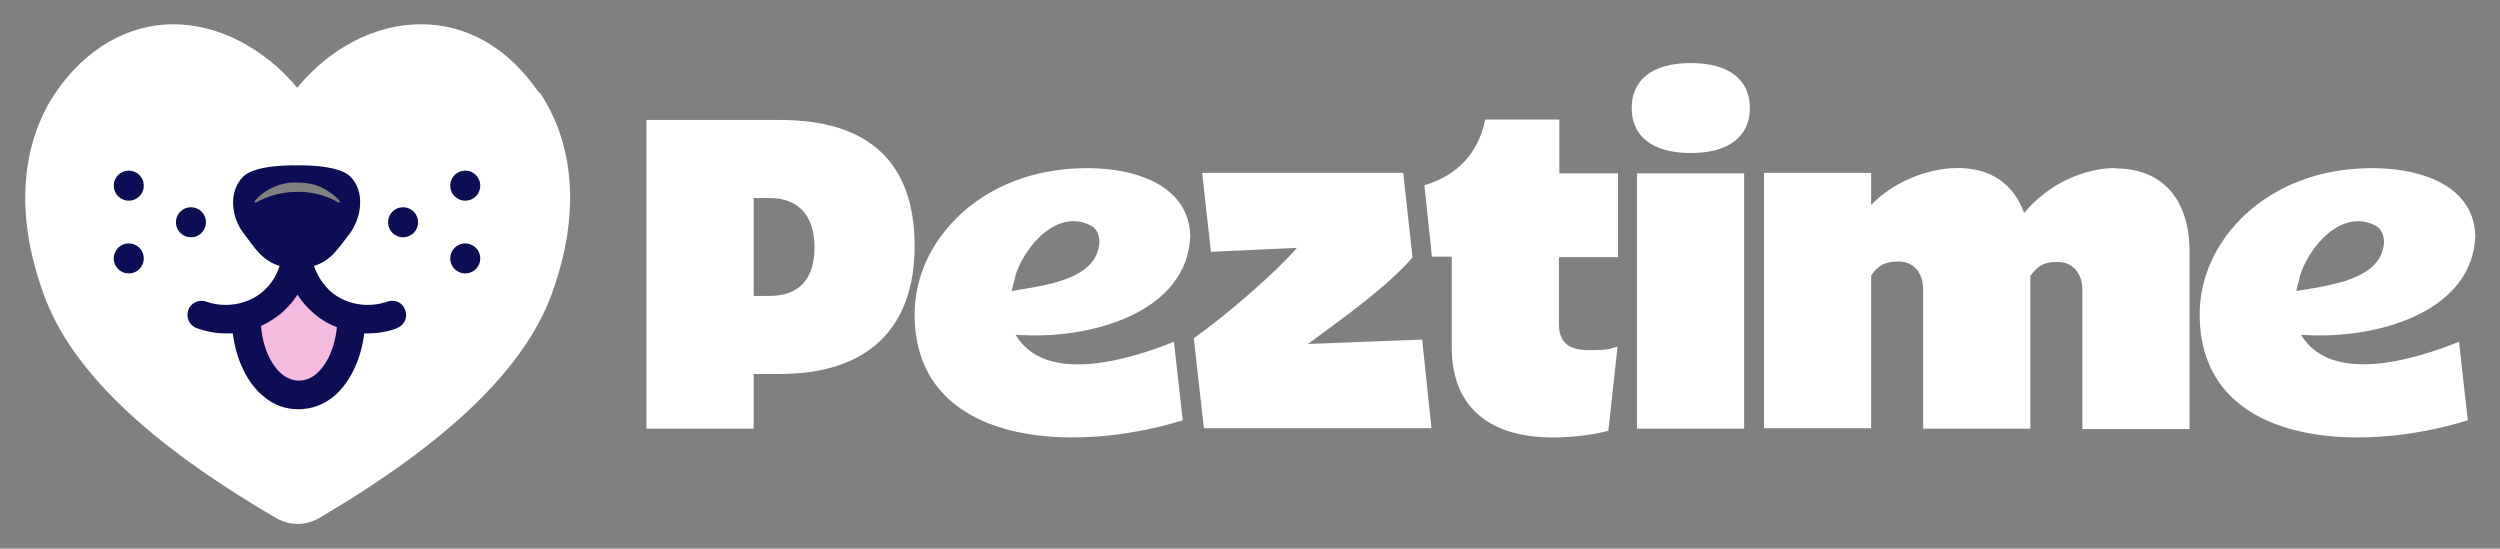 <?xml version="1.0" encoding="UTF-8"?>
<svg xmlns="http://www.w3.org/2000/svg" version="1.1" viewBox="0 0 566.9 124.4">
  <rect x="0" y="0" width="566.9" height="124.4" fill="#808080" stroke="none"/>
  <defs>
    <style>
      .cls-1 {
        fill: #fff;
      }

      .cls-2 {
        fill: #0d0d55;
      }

      .cls-3 {
        fill: #f4bbde;
      }
    </style>
  </defs>
  <!-- Generator: Adobe Illustrator 28.7.1, SVG Export Plug-In . SVG Version: 1.2.0 Build 142)  -->
  <g>
    <g id="Layer_1">
      <g>
        <path class="cls-2" d="M118.6,22.6c-5.9-8.7-14.1-13.6-23.1-13.6s-18.1,4.8-24.8,12.9l-3.3,4-3.3-4c-6.7-8.1-15.9-12.9-24.8-12.9s-17.2,4.8-23.1,13.6c-4.2,6.3-10.2,20-2.3,41.8,5.8,16,22.4,31.8,50.7,48.5.8.5,1.8.8,2.8.8s1.9-.3,2.8-.8c28.3-16.6,44.9-32.5,50.7-48.5,7.9-21.8,2-35.6-2.3-41.8ZM76.9,46c-2.9-1.7-6.1-2.5-9.2-2.5s-.2,0-.3,0c-3.2,0-6.5.8-9.5,2.5l-.2-.3c1.1-1.4,2.6-2.5,4.2-3.2,1.7-.8,3.6-1.2,5.5-1.1h0c1.9,0,3.8.3,5.5,1.1,1.6.8,3.1,1.8,4.2,3.2l-.2.3Z"/>
        <path class="cls-3" d="M67.4,66.9c-1,1.6-2.3,3-3.7,4.2-1.4,1.1-2.9,2.1-4.5,2.8.3,4.6,2.2,8.9,4.8,11,2.4,1.9,5.3,1.9,7.7-.1,2.5-2.1,4.3-6.2,4.7-10.6-1.9-.7-3.7-1.8-5.2-3.1-1.4-1.2-2.7-2.6-3.7-4.2"/>
        <path class="cls-1" d="M122.2,21c-6.8-10-16.2-15.5-26.7-15.5s-20.7,5.4-28.1,14.4c-7.5-9-17.9-14.4-28.1-14.4s-19.9,5.5-26.7,15.5c-4.7,6.9-11.3,22.1-2.7,45.7,6.1,17,23.3,33.6,52.6,50.7h0c1.5.9,3.3,1.4,5,1.4s3.5-.5,5-1.4c29.2-17.2,46.4-33.8,52.6-50.7,8.6-23.6,2-38.8-2.7-45.7M29.2,62c-1.9,0-3.4-1.5-3.4-3.4s1.5-3.4,3.4-3.4,3.4,1.5,3.4,3.4-1.5,3.4-3.4,3.4M29.2,45.5c-1.9,0-3.4-1.5-3.4-3.4s1.5-3.4,3.4-3.4,3.4,1.5,3.4,3.4-1.5,3.4-3.4,3.4M39.9,50.4c0-1.9,1.5-3.4,3.4-3.4s3.4,1.5,3.4,3.4-1.5,3.4-3.4,3.4-3.4-1.5-3.4-3.4M90.1,74.4c-2.1.8-4.3,1.2-6.6,1.2s-.6,0-.9,0c-.7,5.8-3.2,11.1-6.8,14.2-2.4,2-5.2,3-8.1,3s-5.5-.9-7.8-2.8c-3.8-3-6.4-8.5-7.1-14.4-.5,0-1.1,0-1.6,0-2.2,0-4.4-.4-6.6-1.2-1.7-.6-2.5-2.5-1.9-4.1.6-1.7,2.5-2.5,4.1-1.9,4.2,1.5,9.3.7,12.7-2.2,1.8-1.5,3.2-3.6,3.9-5.9-4-1.2-5.7-4.2-8-7.2-3-3.7-3.7-9.7-.2-13.1,2.9-2.8,12.1-2.5,12.1-2.5,0,0,9.3-.3,12.1,2.5,3.4,3.3,2.7,9.3-.2,13.1-2.3,2.9-4,6-8,7.2.8,2.3,2.1,4.3,3.9,5.9,3.4,2.9,8.5,3.7,12.7,2.2,1.7-.6,3.5.2,4.1,1.9.6,1.7-.2,3.5-1.9,4.1M91.4,53.8c-1.9,0-3.4-1.5-3.4-3.4s1.5-3.4,3.4-3.4,3.4,1.5,3.4,3.4-1.5,3.4-3.4,3.4M105.5,62c-1.9,0-3.4-1.5-3.4-3.4s1.5-3.4,3.4-3.4,3.4,1.5,3.4,3.4-1.5,3.4-3.4,3.4M105.5,45.5c-1.9,0-3.4-1.5-3.4-3.4s1.5-3.4,3.4-3.4,3.4,1.5,3.4,3.4-1.5,3.4-3.4,3.4"/>
        <path class="cls-1" d="M176.9,27.2h-30.3v70h24.3v-12.4h6c19.8,0,30.5-10.3,30.5-29s-10.1-28.6-30.5-28.6M174.5,67.1h-3.6v-22.2h3.6c6.2,0,10.2,3.6,10.2,11.2s-3.9,11-10.2,11M322.5,77.1l2.1,20h-51.6l-2.3-20.4c7.4-5.2,19-15.3,23.4-20.5l-19.5.9-2-17.9h45.6l2.1,19.2c-6.1,6.9-14.8,13-23.7,19.6l25.9-1ZM353.5,58.3v15.1c0,4.2,2.1,6,6.8,6s4.6-.3,6.5-.8l-2.1,19.1c-3.6.9-8.1,1.5-12.5,1.5-14.7,0-23-7.1-23-20.4v-20.6s-4.5,0-4.5,0l-1.7-16.2c7.6-2.2,12.3-7.5,13.8-14.9h16.8v12.2h13.3v19h-13.3ZM383.4,14.3c-8.7,0-13.4,3.8-13.4,10.2s4.7,10.2,13.4,10.2,13.4-3.8,13.4-10.2-4.7-10.2-13.4-10.2M371.2,97.2h24.3v-57.9h-24.3v57.9ZM479.8,38.2c10.2,0,16.7,6.6,16.7,18.9v40.2h-24.3v-31.5c0-3.9-2.2-6.4-5.7-6.4s-4.7,1.3-6.1,3.2v34.6h-24.3v-31.5c0-3.8-2.1-6.4-5.6-6.4s-4.9,1.3-6.2,3.2v34.6h-24.3v-57.9h24.3v7.3c4.6-4.9,12.4-8.4,19.7-8.4s12.6,3.5,15,10.2c5.6-6.8,13.8-10.2,20.8-10.2M230.3,75.9c17.1,1.3,39-5.1,39.6-22.4-.5-16.7-25.7-17.7-38.9-12.8-13.9,4.9-23.6,17-23.6,30.6,0,29.6,35.4,31.9,60.8,24l-2-17.8c-9.7,3.9-29.1,10-35.9-1.6M230.1,63c2-7.1,9.9-16.2,17.7-11.6,1,.8,1.5,2,1.5,3.6-.6,8.5-12.4,9.7-19.9,11,.2-1,.5-2,.8-3M521.7,75.9c17.1,1.3,39-5.1,39.6-22.4-.5-16.7-25.7-17.7-38.9-12.8-13.9,4.9-23.6,17-23.6,30.6,0,29.6,35.4,31.9,60.8,24l-2-17.8c-9.7,3.9-29,10-35.9-1.7M521.4,63c2-7.1,9.9-16.2,17.7-11.6,1,.8,1.5,2,1.5,3.6-.6,8.5-12.4,9.7-19.9,11,.2-1,.5-2,.8-3"/>
      </g>
    </g>
  </g>
</svg>